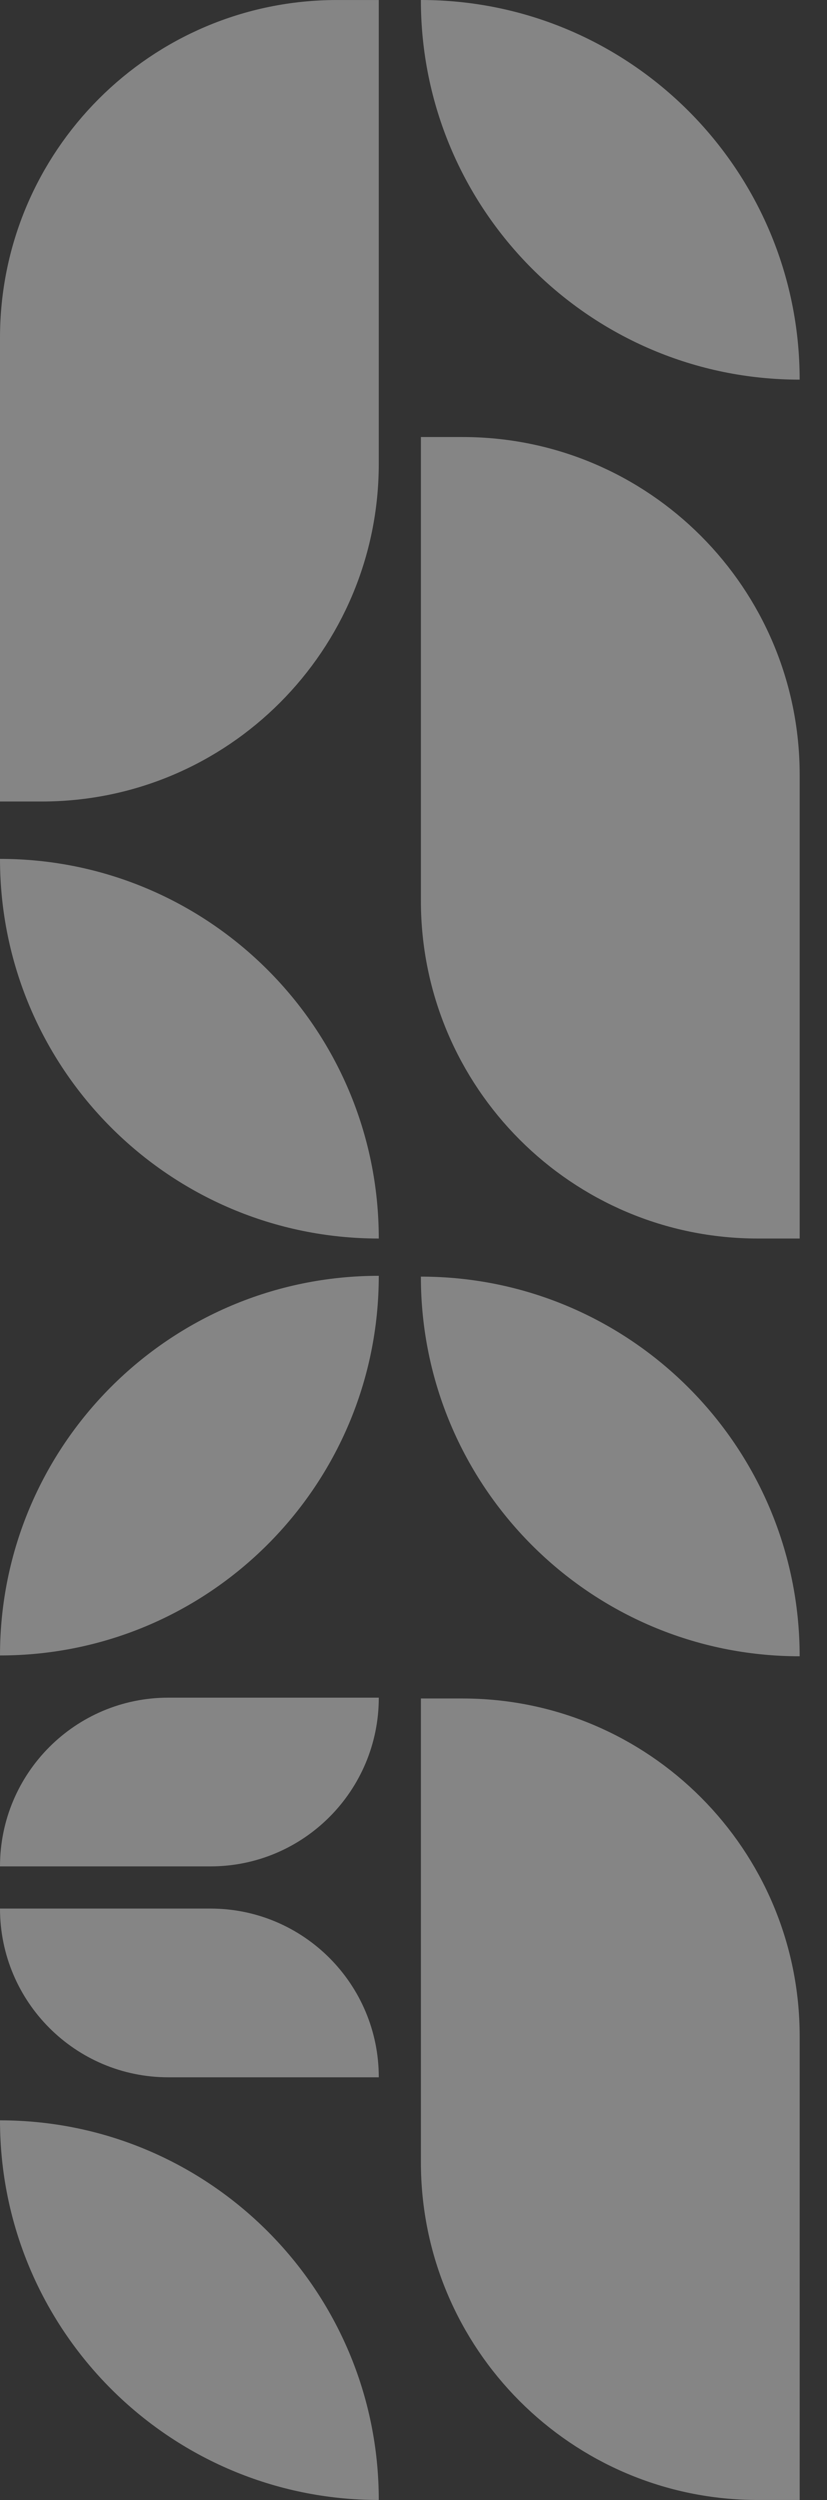 <svg width="268" height="810" viewBox="0 0 268 810" fill="none" xmlns="http://www.w3.org/2000/svg">
<rect x="0" y="0" width="268" height="810" fill="#333333" stroke="none"/>
<g opacity="0.5" clip-path="url(#clip0_89_6797)">
<path opacity="0.8" d="M149.928 141.6L136.398 141.6L136.398 291.838C136.398 352.287 185.299 401.285 245.615 401.285L259.145 401.285L259.145 251.047C259.145 190.598 210.244 141.6 149.928 141.6Z" fill="white"/>
<path opacity="0.8" d="M-5.37675e-06 278.279C-2.40709e-06 346.217 54.958 401.285 122.747 401.285C122.747 333.353 67.789 278.279 -5.37675e-06 278.279Z" fill="white"/>
<path opacity="0.8" d="M-5.37675e-06 686.993C-2.40735e-06 754.925 54.958 809.999 122.747 809.999C122.747 742.061 67.789 686.993 -5.37675e-06 686.993Z" fill="white"/>
<path opacity="0.8" d="M0 536.369C67.795 536.369 122.747 481.295 122.747 413.364C54.958 413.364 -2.96939e-06 468.437 0 536.369Z" fill="white"/>
<path opacity="0.8" d="M0 604.712L68.199 604.712C98.327 604.712 122.753 580.234 122.753 550.043L54.554 550.043C24.427 550.043 -1.3197e-06 574.521 0 604.712Z" fill="white"/>
<path opacity="0.8" d="M-6.56709e-06 109.452L0 259.689L13.53 259.689C73.852 259.689 122.747 210.685 122.747 150.242L122.747 0.005L109.217 0.005C48.895 0.005 -9.2094e-06 49.003 -6.56709e-06 109.452Z" fill="white"/>
<path opacity="0.8" d="M136.392 -0.001C136.392 67.937 191.35 123.005 259.139 123.005C259.139 55.073 204.181 -0.001 136.392 -0.001Z" fill="white"/>
<path opacity="0.8" d="M149.928 550.308L136.398 550.308L136.398 700.546C136.398 760.995 185.293 809.999 245.615 809.999L259.145 809.999L259.145 659.761C259.145 599.313 210.244 550.314 149.928 550.314L149.928 550.308Z" fill="white"/>
<path opacity="0.8" d="M136.392 413.63C136.392 481.567 191.35 536.635 259.139 536.635C259.139 468.703 204.181 413.63 136.392 413.63Z" fill="white"/>
<path opacity="0.8" d="M68.199 618.379L-2.38967e-06 618.379C-1.06996e-06 648.57 24.427 673.048 54.554 673.048L122.753 673.048C122.753 642.851 98.327 618.379 68.199 618.379Z" fill="white"/>
</g>
<defs>
<clipPath id="clip0_89_6797">
<rect width="810" height="270" fill="white" transform="translate(0 810) rotate(-90)"/>
</clipPath>
</defs>
</svg>
